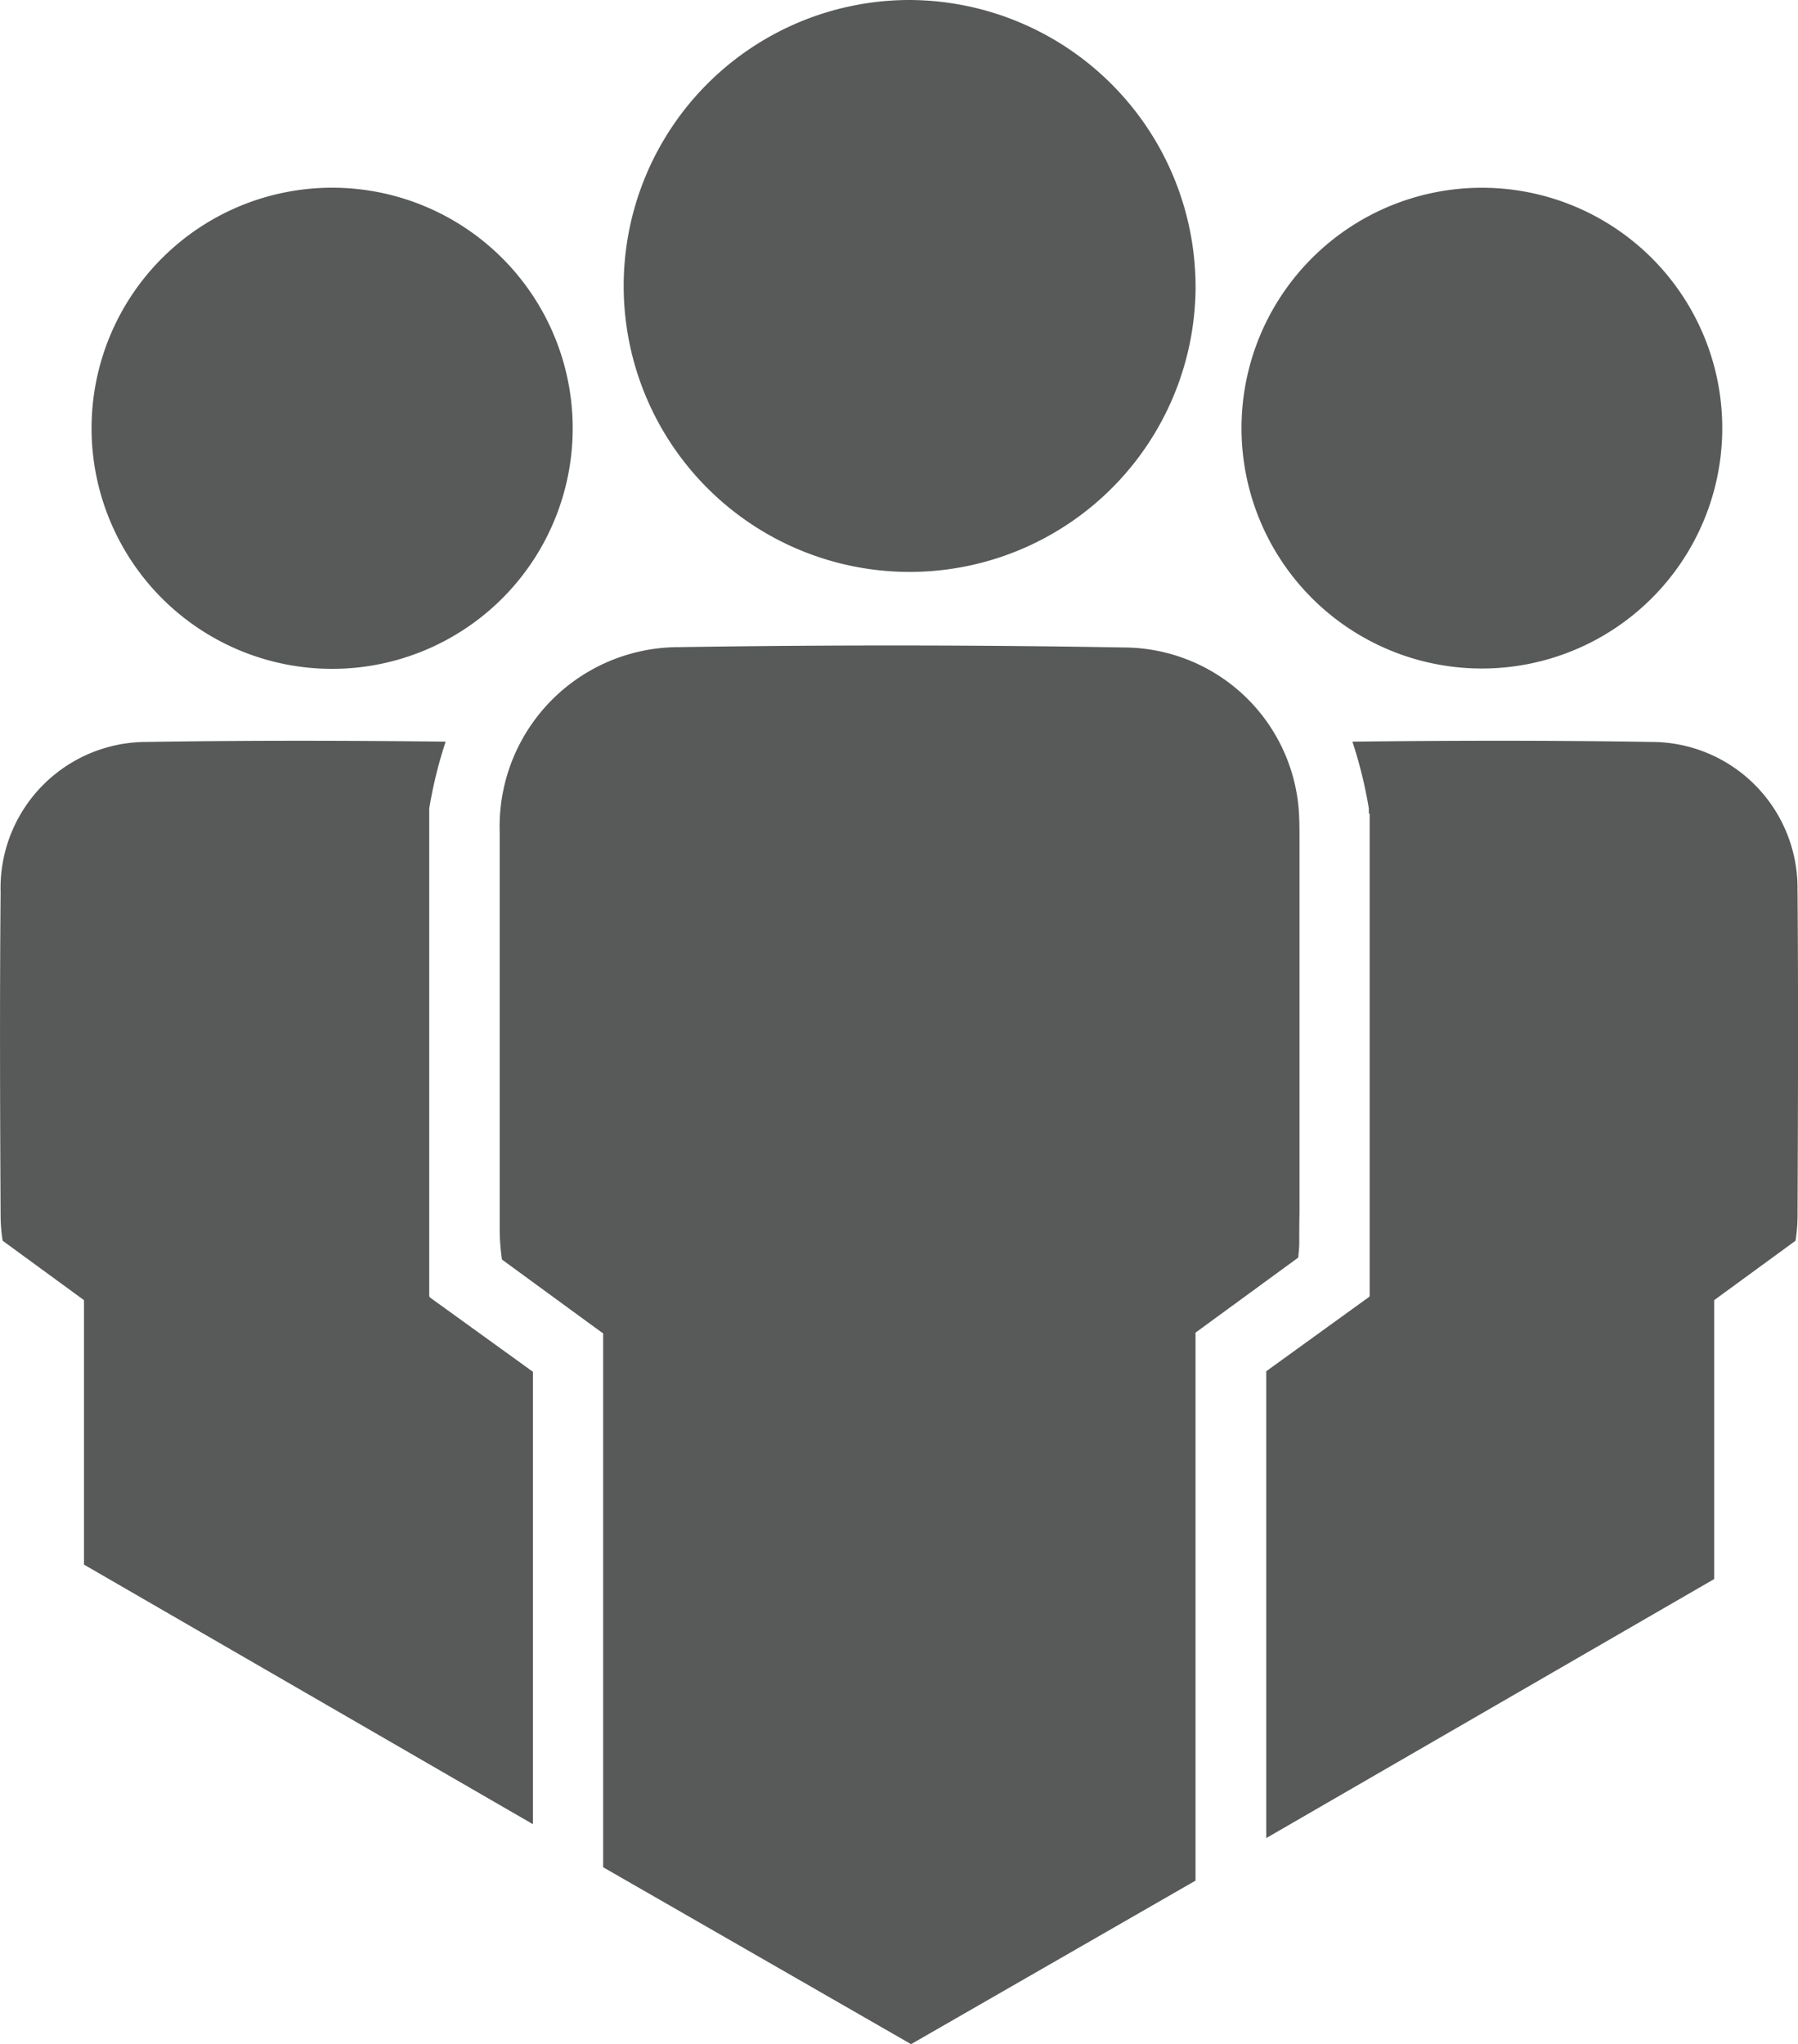 <svg xmlns="http://www.w3.org/2000/svg" xmlns:xlink="http://www.w3.org/1999/xlink" width="56.294" height="64" viewBox="0 0 56.294 64">
  <defs>
    <clipPath id="clip-path">
      <rect id="Rectangle_9991" data-name="Rectangle 9991" width="56.294" height="64" fill="none"/>
    </clipPath>
  </defs>
  <g id="Teamwork" transform="translate(0 0)">
    <g id="Group_9341" data-name="Group 9341" transform="translate(0 0)" clip-path="url(#clip-path)">
      <path id="Path_5060" data-name="Path 5060" d="M35.671,8.963A8.953,8.953,0,1,1,26.691,0a8.987,8.987,0,0,1,8.979,8.963" transform="translate(1.762 0)" fill="#585959"/>
      <path id="Path_5061" data-name="Path 5061" d="M42.809,20.4a7.526,7.526,0,0,1,0-15.051,7.526,7.526,0,1,1,0,15.051" transform="translate(3.501 0.53)" fill="#585959"/>
      <path id="Path_5062" data-name="Path 5062" d="M17.672,12.876a7.532,7.532,0,0,1-15.064.008,7.532,7.532,0,1,1,15.064-.008" transform="translate(0.259 0.529)" fill="#585959"/>
      <path id="Path_5063" data-name="Path 5063" d="M39.267,23.89a5.51,5.51,0,0,0-5.41-5.44q-6.994-.122-13.994-.012a5.614,5.614,0,0,0-5.63,5.771V36.723a6.837,6.837,0,0,0,.071.889l2.773,2.026.395.286h0V56.638l9.641,5.539,8.906-5.12V39.9l3.215-2.349c.013-.144.031-.287.033-.435,0-.325,0-.65.007-.974V24.676c0-.262,0-.524-.005-.786" transform="translate(1.412 1.823)" fill="#585959"/>
      <path id="Path_5064" data-name="Path 5064" d="M52.7,25.843a4.574,4.574,0,0,0-4.587-4.706c-3.115-.051-6.231-.045-9.347-.009a13.962,13.962,0,0,1,.514,2.09v.164h.026V38.5h-.023l.008.011-3.223,2.329V55.456l14.025-8.11V38.614l2.547-1.861a5.435,5.435,0,0,0,.063-.768c.014-3.38.026-6.761,0-10.142" transform="translate(3.577 2.092)" fill="#585959"/>
      <path id="Path_5065" data-name="Path 5065" d="M13.459,38.528l.008-.011h-.023v-.03l-.005,0V23.218a13.861,13.861,0,0,1,.514-2.09c-3.116-.036-6.232-.041-9.349.009A4.573,4.573,0,0,0,.019,25.843c-.03,3.381-.018,6.762,0,10.143a5.406,5.406,0,0,0,.063.767l2.547,1.861v8.28l14.056,8.127V40.857Z" transform="translate(0 2.092)" fill="#585959"/>
    </g>
  </g>
</svg>
